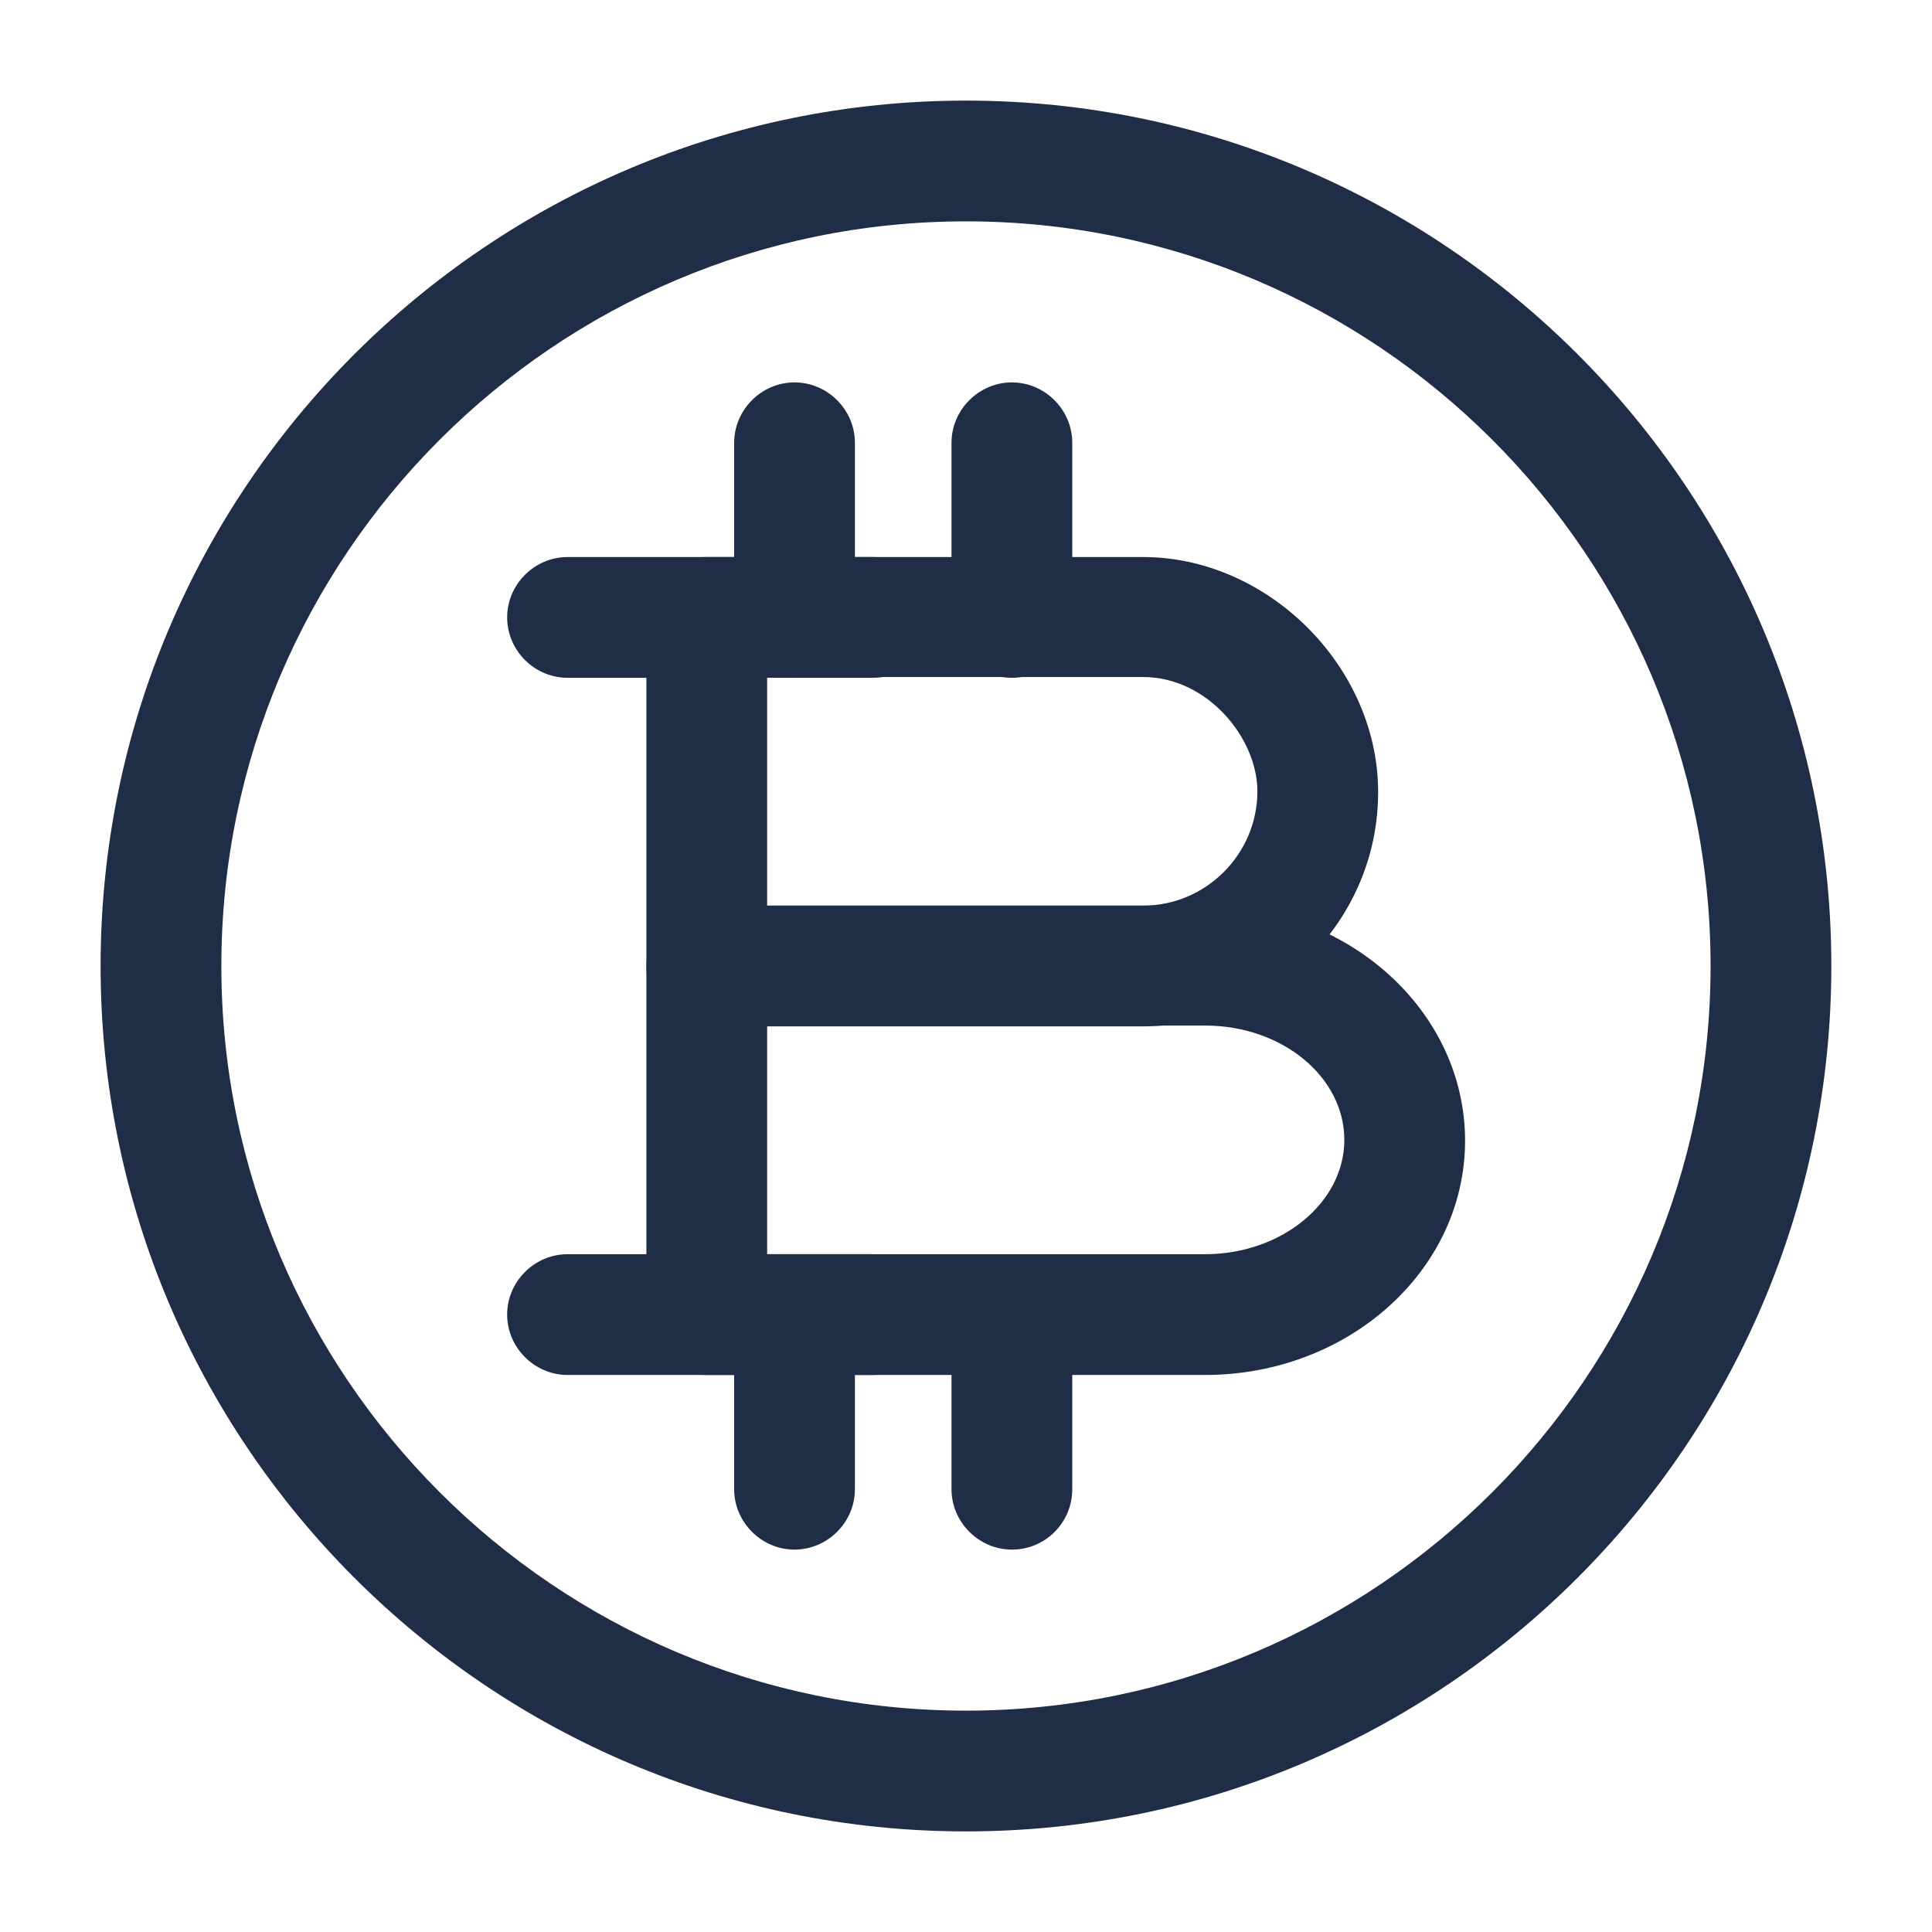 <svg width="28" height="28" viewBox="0 0 28 28" fill="none" xmlns="http://www.w3.org/2000/svg">
<path d="M14 26.542C7.081 26.542 1.458 20.918 1.458 14C1.458 7.082 7.081 1.458 14 1.458C20.918 1.458 26.541 7.082 26.541 14C26.541 20.918 20.918 26.542 14 26.542ZM14 3.208C8.05 3.208 3.208 8.05 3.208 14C3.208 19.95 8.05 24.792 14 24.792C19.95 24.792 24.791 19.95 24.791 14C24.791 8.05 19.95 3.208 14 3.208Z" fill="#1F2E46"/>
<path d="M16.567 14.875H10.243C9.765 14.875 9.368 14.478 9.368 14V8.948C9.368 8.47 9.765 8.073 10.243 8.073H16.567C18.375 8.073 19.973 9.66 19.973 11.48C19.973 13.347 18.445 14.875 16.567 14.875ZM11.118 13.125H16.567C17.477 13.125 18.223 12.378 18.223 11.468C18.223 10.698 17.5 9.812 16.567 9.812H11.118V13.125Z" fill="#1F2E46"/>
<path d="M17.465 19.927H10.243C9.765 19.927 9.368 19.53 9.368 19.052V14C9.368 13.522 9.765 13.125 10.243 13.125H17.465C19.541 13.125 21.233 14.653 21.233 16.532C21.233 18.41 19.541 19.927 17.465 19.927ZM11.118 18.177H17.465C18.573 18.177 19.483 17.43 19.483 16.52C19.483 15.61 18.585 14.863 17.465 14.863H11.118V18.177Z" fill="#1F2E46"/>
<path d="M14.665 22.458C14.187 22.458 13.79 22.062 13.79 21.583V19.052C13.79 18.573 14.187 18.177 14.665 18.177C15.143 18.177 15.54 18.573 15.54 19.052V21.583C15.54 22.062 15.155 22.458 14.665 22.458Z" fill="#1F2E46"/>
<path d="M11.515 22.458C11.036 22.458 10.64 22.062 10.64 21.583V19.052C10.64 18.573 11.036 18.177 11.515 18.177C11.993 18.177 12.39 18.573 12.39 19.052V21.583C12.39 22.062 11.993 22.458 11.515 22.458Z" fill="#1F2E46"/>
<path d="M14.665 9.823C14.187 9.823 13.79 9.427 13.79 8.948V6.417C13.79 5.938 14.187 5.542 14.665 5.542C15.143 5.542 15.54 5.938 15.54 6.417V8.948C15.54 9.427 15.155 9.823 14.665 9.823Z" fill="#1F2E46"/>
<path d="M11.515 9.823C11.036 9.823 10.64 9.427 10.64 8.948V6.417C10.64 5.938 11.036 5.542 11.515 5.542C11.993 5.542 12.39 5.938 12.39 6.417V8.948C12.39 9.427 11.993 9.823 11.515 9.823Z" fill="#1F2E46"/>
<path d="M12.646 9.823H8.225C7.746 9.823 7.35 9.427 7.35 8.948C7.35 8.47 7.746 8.073 8.225 8.073H12.646C13.125 8.073 13.521 8.47 13.521 8.948C13.521 9.427 13.136 9.823 12.646 9.823Z" fill="#1F2E46"/>
<path d="M12.646 19.927H8.225C7.746 19.927 7.35 19.53 7.35 19.052C7.35 18.573 7.746 18.177 8.225 18.177H12.646C13.125 18.177 13.521 18.573 13.521 19.052C13.521 19.53 13.136 19.927 12.646 19.927Z" fill="#1F2E46"/>
</svg>
